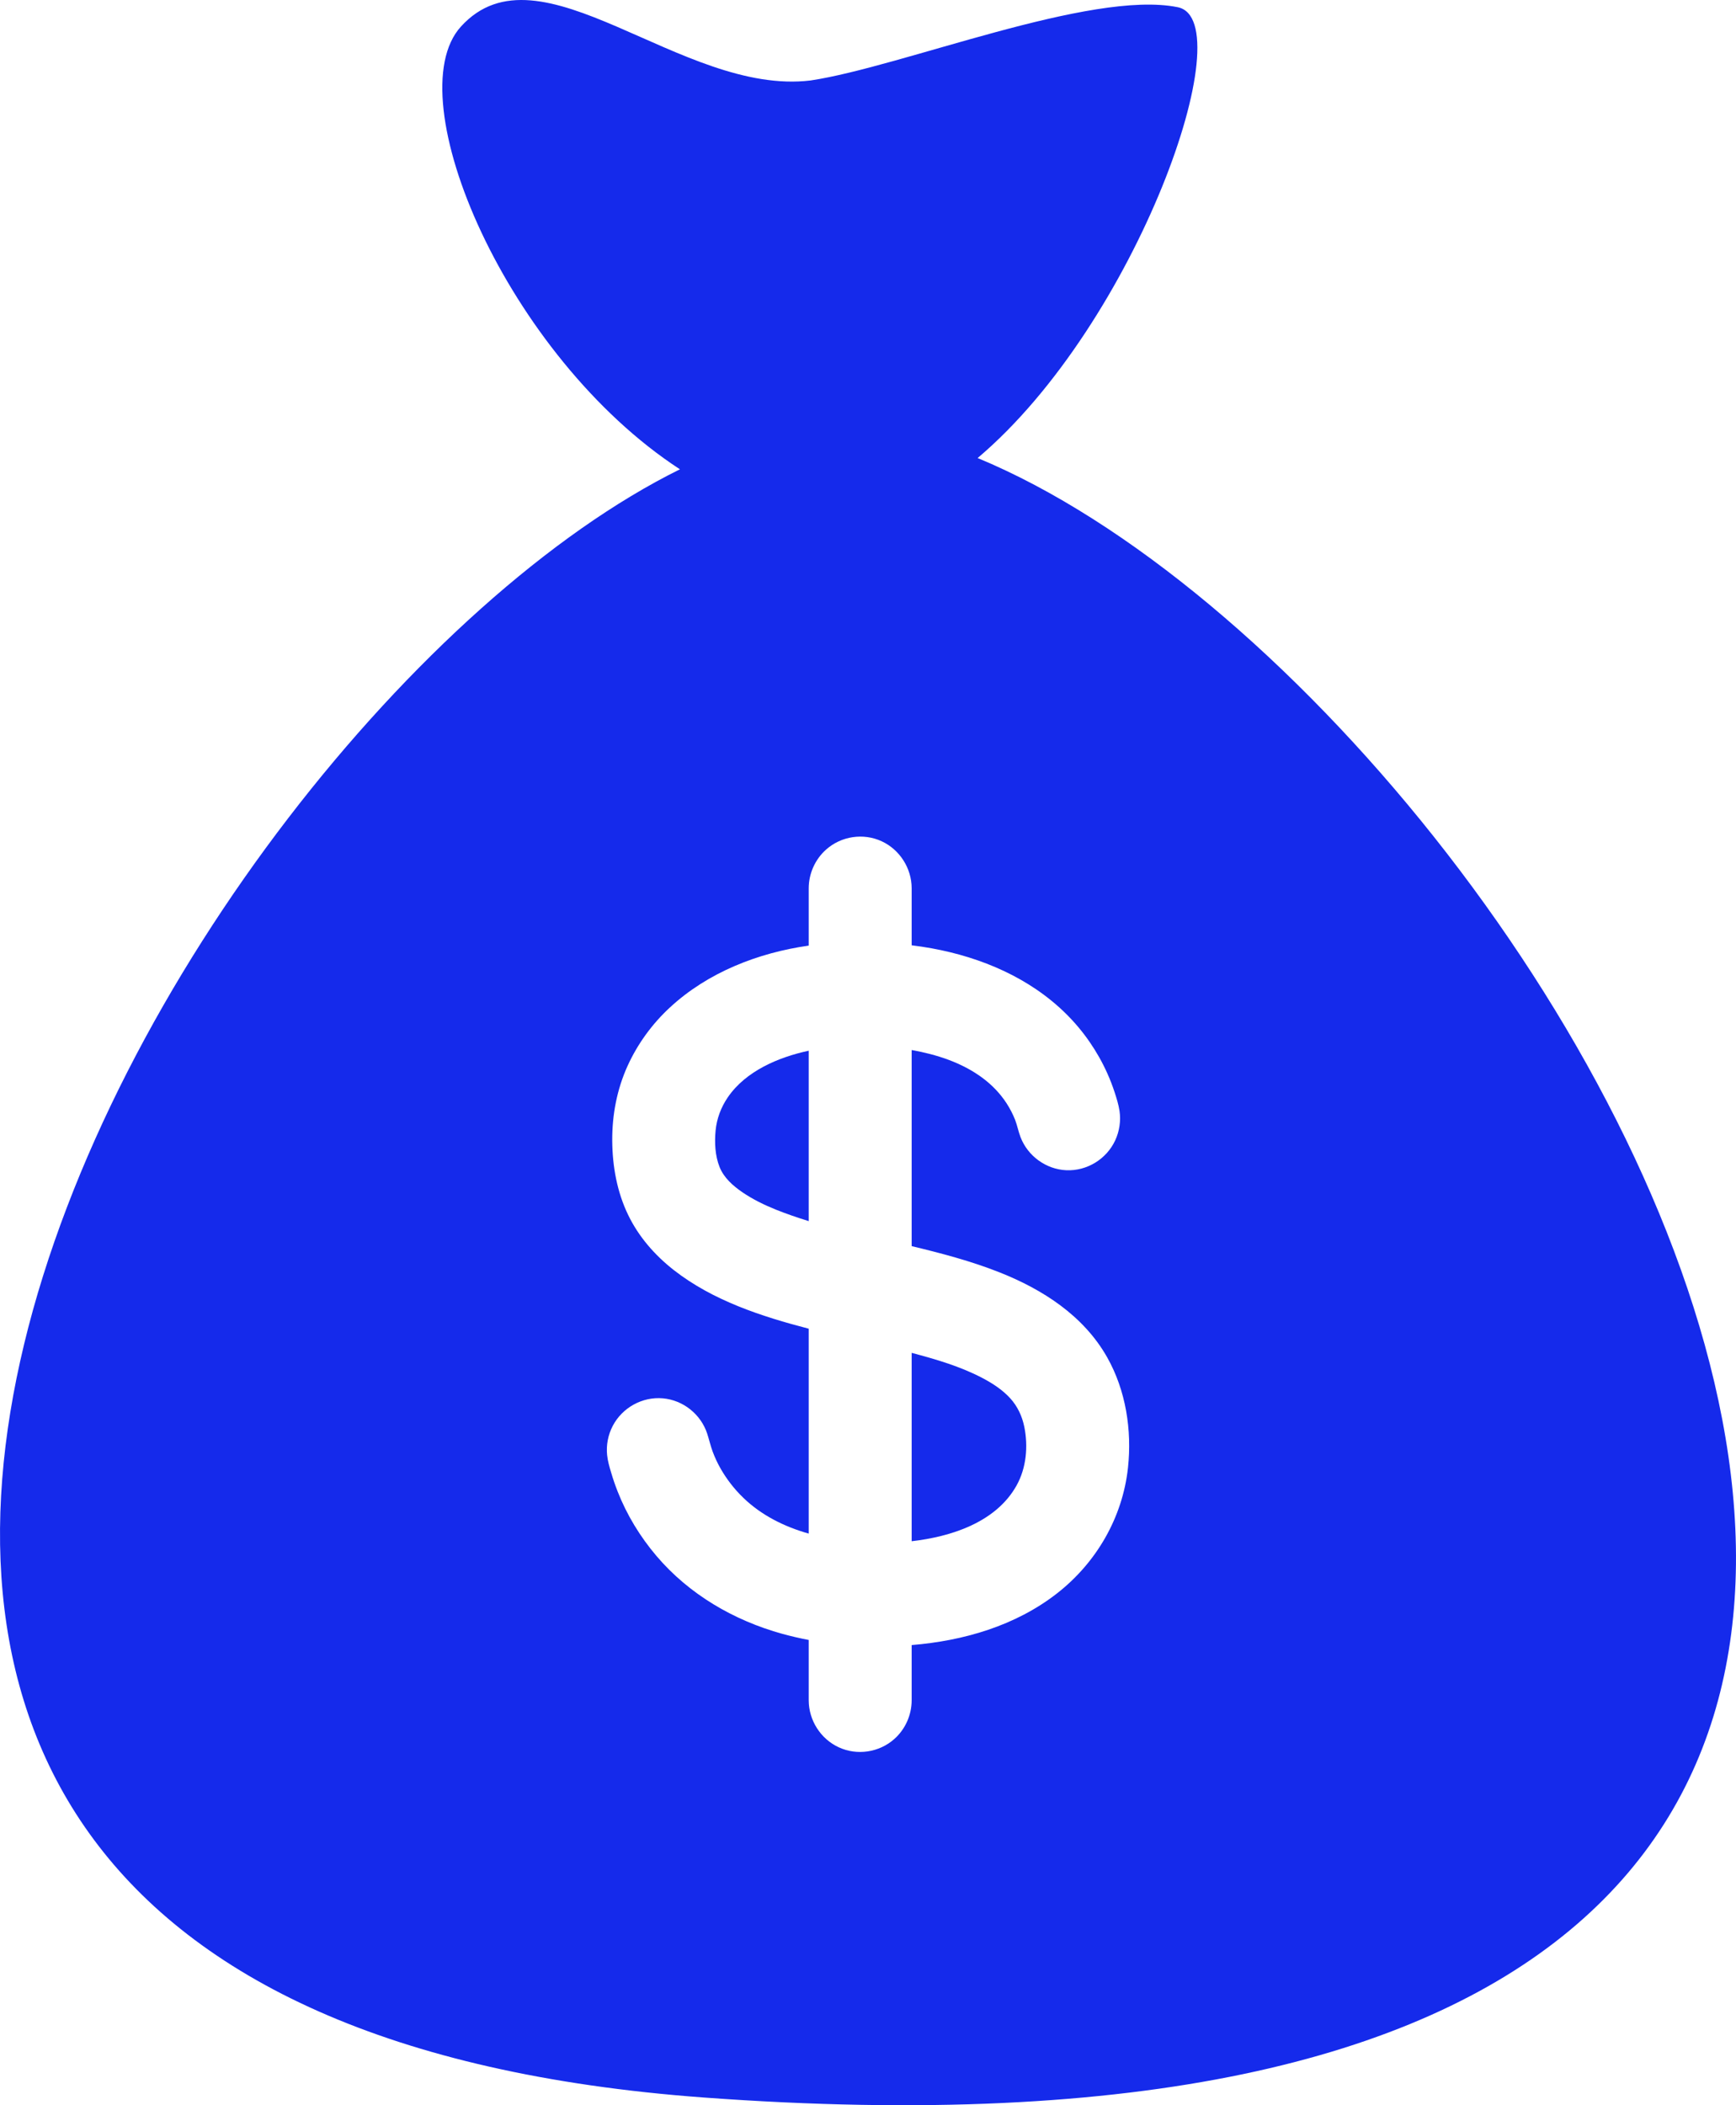 <svg width="33" height="40" viewBox="0 0 33 40" fill="none" xmlns="http://www.w3.org/2000/svg">
<path d="M19.206 26.571C19.057 26.407 18.869 26.285 18.675 26.183C18.252 25.961 17.789 25.827 17.33 25.705V29.284C18.076 29.199 18.931 28.927 19.323 28.227C19.51 27.893 19.547 27.482 19.471 27.11C19.43 26.909 19.344 26.724 19.206 26.571Z" fill="#152AEB"/>
<path d="M19.319 28.234C19.321 28.232 19.322 28.23 19.323 28.227C19.322 28.229 19.321 28.232 19.319 28.234Z" fill="#152AEB"/>
<path d="M13.834 20.851C13.706 21.039 13.625 21.253 13.603 21.48C13.581 21.708 13.593 21.961 13.679 22.175C13.761 22.38 13.933 22.53 14.11 22.652C14.309 22.788 14.527 22.894 14.75 22.984C14.937 23.059 15.147 23.132 15.373 23.202V19.964C14.801 20.087 14.176 20.349 13.834 20.851Z" fill="#152AEB"/>
<path d="M19.338 28.201C19.333 28.209 19.328 28.218 19.323 28.227C19.329 28.216 19.334 28.209 19.338 28.201Z" fill="#152AEB"/>
<path d="M19.356 28.167C19.358 28.165 19.358 28.165 19.356 28.167V28.167Z" fill="#152AEB"/>
<path d="M18.584 8.703C21.611 6.147 23.633 0.389 22.388 0.137C20.735 -0.198 17.144 1.27 15.408 1.529C12.947 1.827 10.265 -1.155 8.76 0.507C7.537 1.859 9.638 6.775 12.925 8.917C3.118 13.762 -10.665 38.089 13.381 39.854C46.653 42.296 29.992 13.425 18.584 8.703ZM21.442 27.888C21.339 28.837 20.839 29.694 20.092 30.276C19.303 30.891 18.314 31.177 17.33 31.257V32.305C17.33 32.586 17.209 32.857 17 33.042C16.713 33.298 16.291 33.361 15.943 33.199C15.599 33.04 15.373 32.686 15.373 32.305V31.16C15.204 31.128 15.037 31.089 14.872 31.044C13.953 30.79 13.1 30.295 12.478 29.563C12.168 29.198 11.915 28.784 11.74 28.337C11.694 28.22 11.653 28.101 11.618 27.981C11.585 27.872 11.552 27.761 11.541 27.648C11.521 27.457 11.559 27.263 11.647 27.094C11.829 26.745 12.211 26.534 12.601 26.569C12.986 26.603 13.322 26.871 13.443 27.239C13.48 27.353 13.506 27.469 13.547 27.581C13.589 27.693 13.639 27.801 13.698 27.904C13.814 28.107 13.96 28.295 14.128 28.457C14.473 28.792 14.914 29.01 15.373 29.139V25.246C14.475 25.013 13.549 24.711 12.807 24.131C12.447 23.849 12.141 23.499 11.941 23.085C11.729 22.648 11.642 22.16 11.638 21.676C11.635 21.185 11.727 20.698 11.931 20.25C12.122 19.831 12.397 19.454 12.735 19.142C13.455 18.475 14.413 18.103 15.373 17.967V17.881V16.879C15.373 16.599 15.495 16.327 15.704 16.142C15.991 15.886 16.412 15.823 16.761 15.985C17.104 16.144 17.33 16.498 17.33 16.879V17.881V17.961C17.458 17.977 17.586 17.996 17.713 18.019C18.656 18.191 19.578 18.582 20.268 19.266C20.595 19.59 20.862 19.976 21.05 20.396C21.103 20.514 21.149 20.634 21.189 20.756C21.226 20.87 21.263 20.988 21.281 21.107C21.309 21.297 21.28 21.494 21.199 21.668C21.033 22.025 20.661 22.252 20.27 22.235C19.885 22.218 19.537 21.966 19.399 21.605C19.358 21.497 19.337 21.383 19.296 21.276C19.253 21.168 19.199 21.064 19.136 20.966C19.013 20.776 18.855 20.613 18.674 20.479C18.281 20.188 17.805 20.036 17.33 19.951V23.677C17.895 23.813 18.46 23.961 19.002 24.176C19.82 24.5 20.595 24.997 21.042 25.782C20.972 25.659 20.905 25.54 21.044 25.786C21.18 26.026 21.115 25.912 21.047 25.791C21.402 26.42 21.519 27.173 21.442 27.888Z" fill="#152AEB"/>
<path d="M19.309 28.253C19.303 28.263 19.298 28.272 19.294 28.279C19.297 28.273 19.303 28.264 19.309 28.253Z" fill="#152AEB"/>
</svg>
